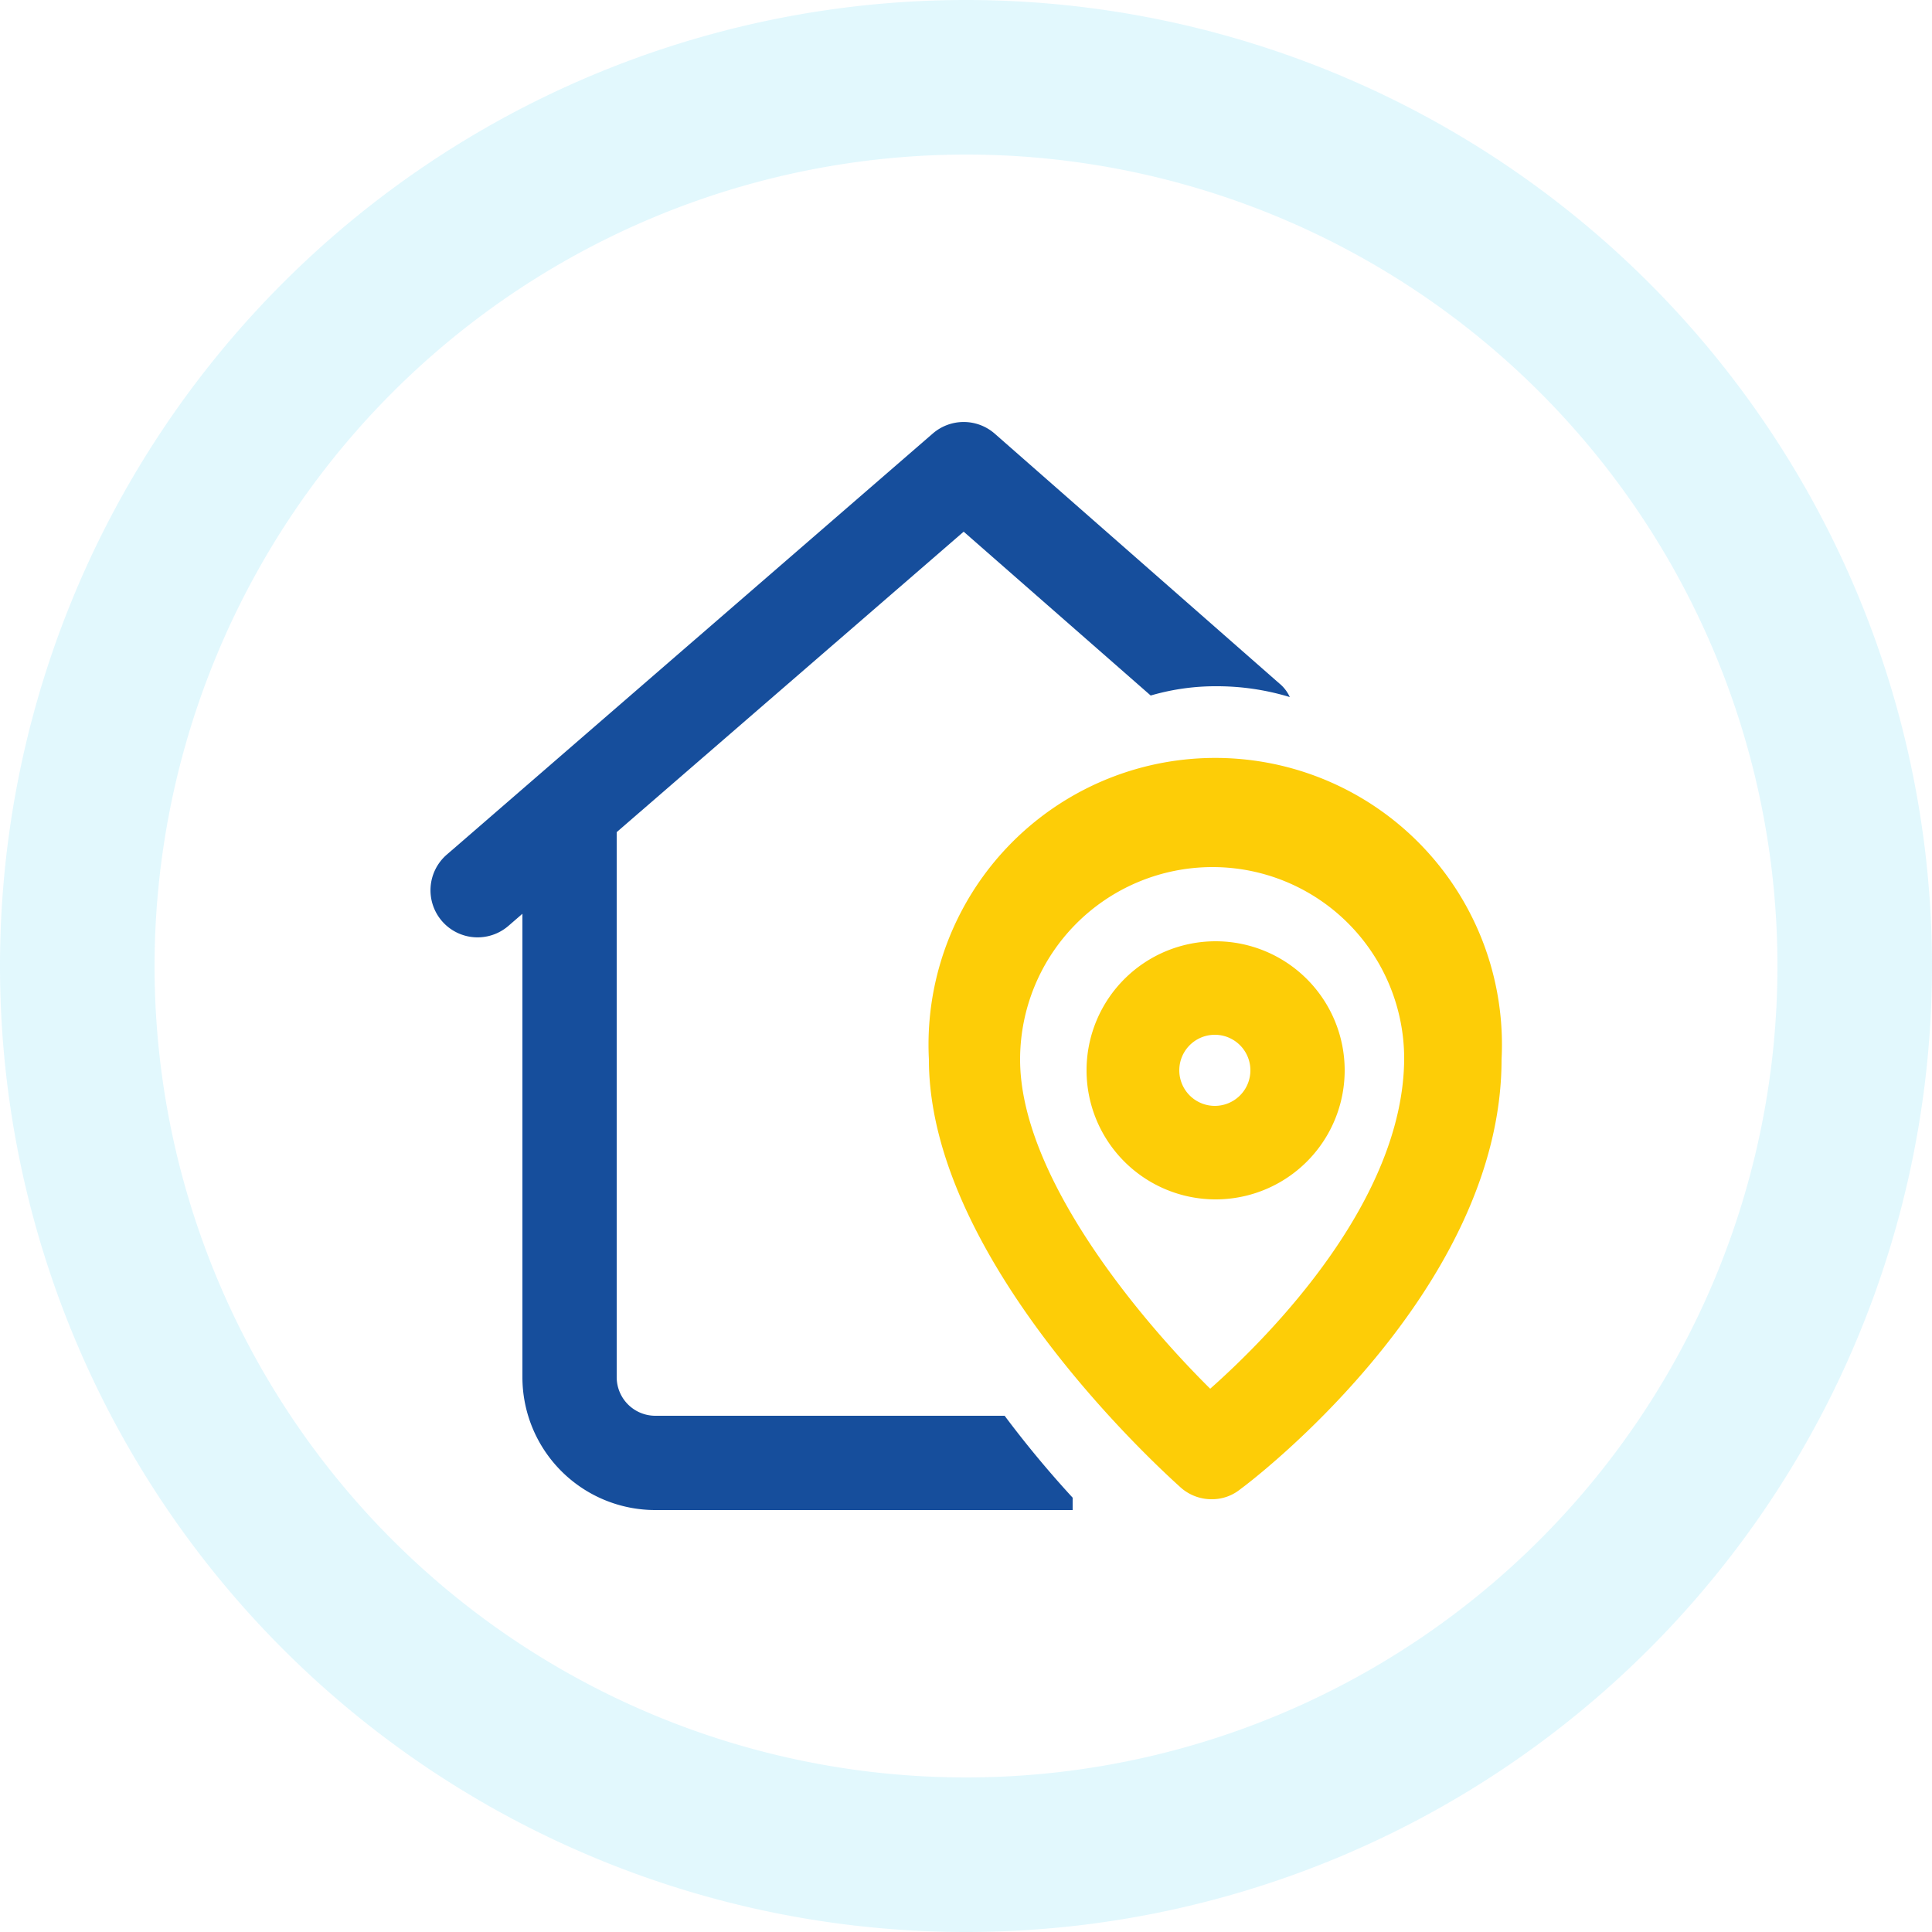 <svg id="Layer_1" data-name="Layer 1" xmlns="http://www.w3.org/2000/svg" viewBox="0 0 25 25"><defs><style>.cls-1{opacity:0.5;}.cls-2{fill:#c5f1fc;}.cls-3{fill:#fdcd07;}.cls-4{fill:#164e9c;}</style></defs><g class="cls-1"><path class="cls-2" d="M12.5,2A10.5,10.5,0,1,1,2,12.5,10.51,10.51,0,0,1,12.5,2m0-2h0A12.5,12.5,0,0,0,0,12.5H0A12.5,12.5,0,0,0,12.5,25h0A12.5,12.5,0,0,0,25,12.5h0A12.5,12.5,0,0,0,12.5,0Z"/></g><path class="cls-3" d="M15.72,15.52a1.67,1.67,0,1,1,1.68-1.67A1.67,1.67,0,0,1,15.72,15.52Zm0-2.13a.46.46,0,0,0,0,.92.46.46,0,0,0,0-.92Z"/><path class="cls-3" d="M15.68,19.4a.6.6,0,0,1-.4-.15c-.13-.12-3.26-2.89-3.26-5.54a3.71,3.71,0,1,1,7.41,0c0,3-3.24,5.46-3.38,5.56A.58.58,0,0,1,15.68,19.4Zm0-8.18a2.49,2.49,0,0,0-2.48,2.49c0,1.5,1.53,3.34,2.46,4.26.79-.7,2.5-2.44,2.51-4.27h0a2.48,2.48,0,0,0-2.49-2.48Z"/><path class="cls-4" d="M14.89,9a3,3,0,0,1,.86-.12,3.24,3.24,0,0,1,.94.14.49.49,0,0,0-.14-.18L12.87,5.61a.61.61,0,0,0-.8,0L5.78,11.06a.61.61,0,0,0-.06.86.61.61,0,0,0,.86.06l5.89-5.1Z"/><path class="cls-4" d="M13,18.32H8.48a.5.5,0,0,1-.5-.5V10.57H6.76v7.25a1.72,1.72,0,0,0,1.72,1.72h5.4v-.16A13.62,13.62,0,0,1,13,18.32Z"/></svg>